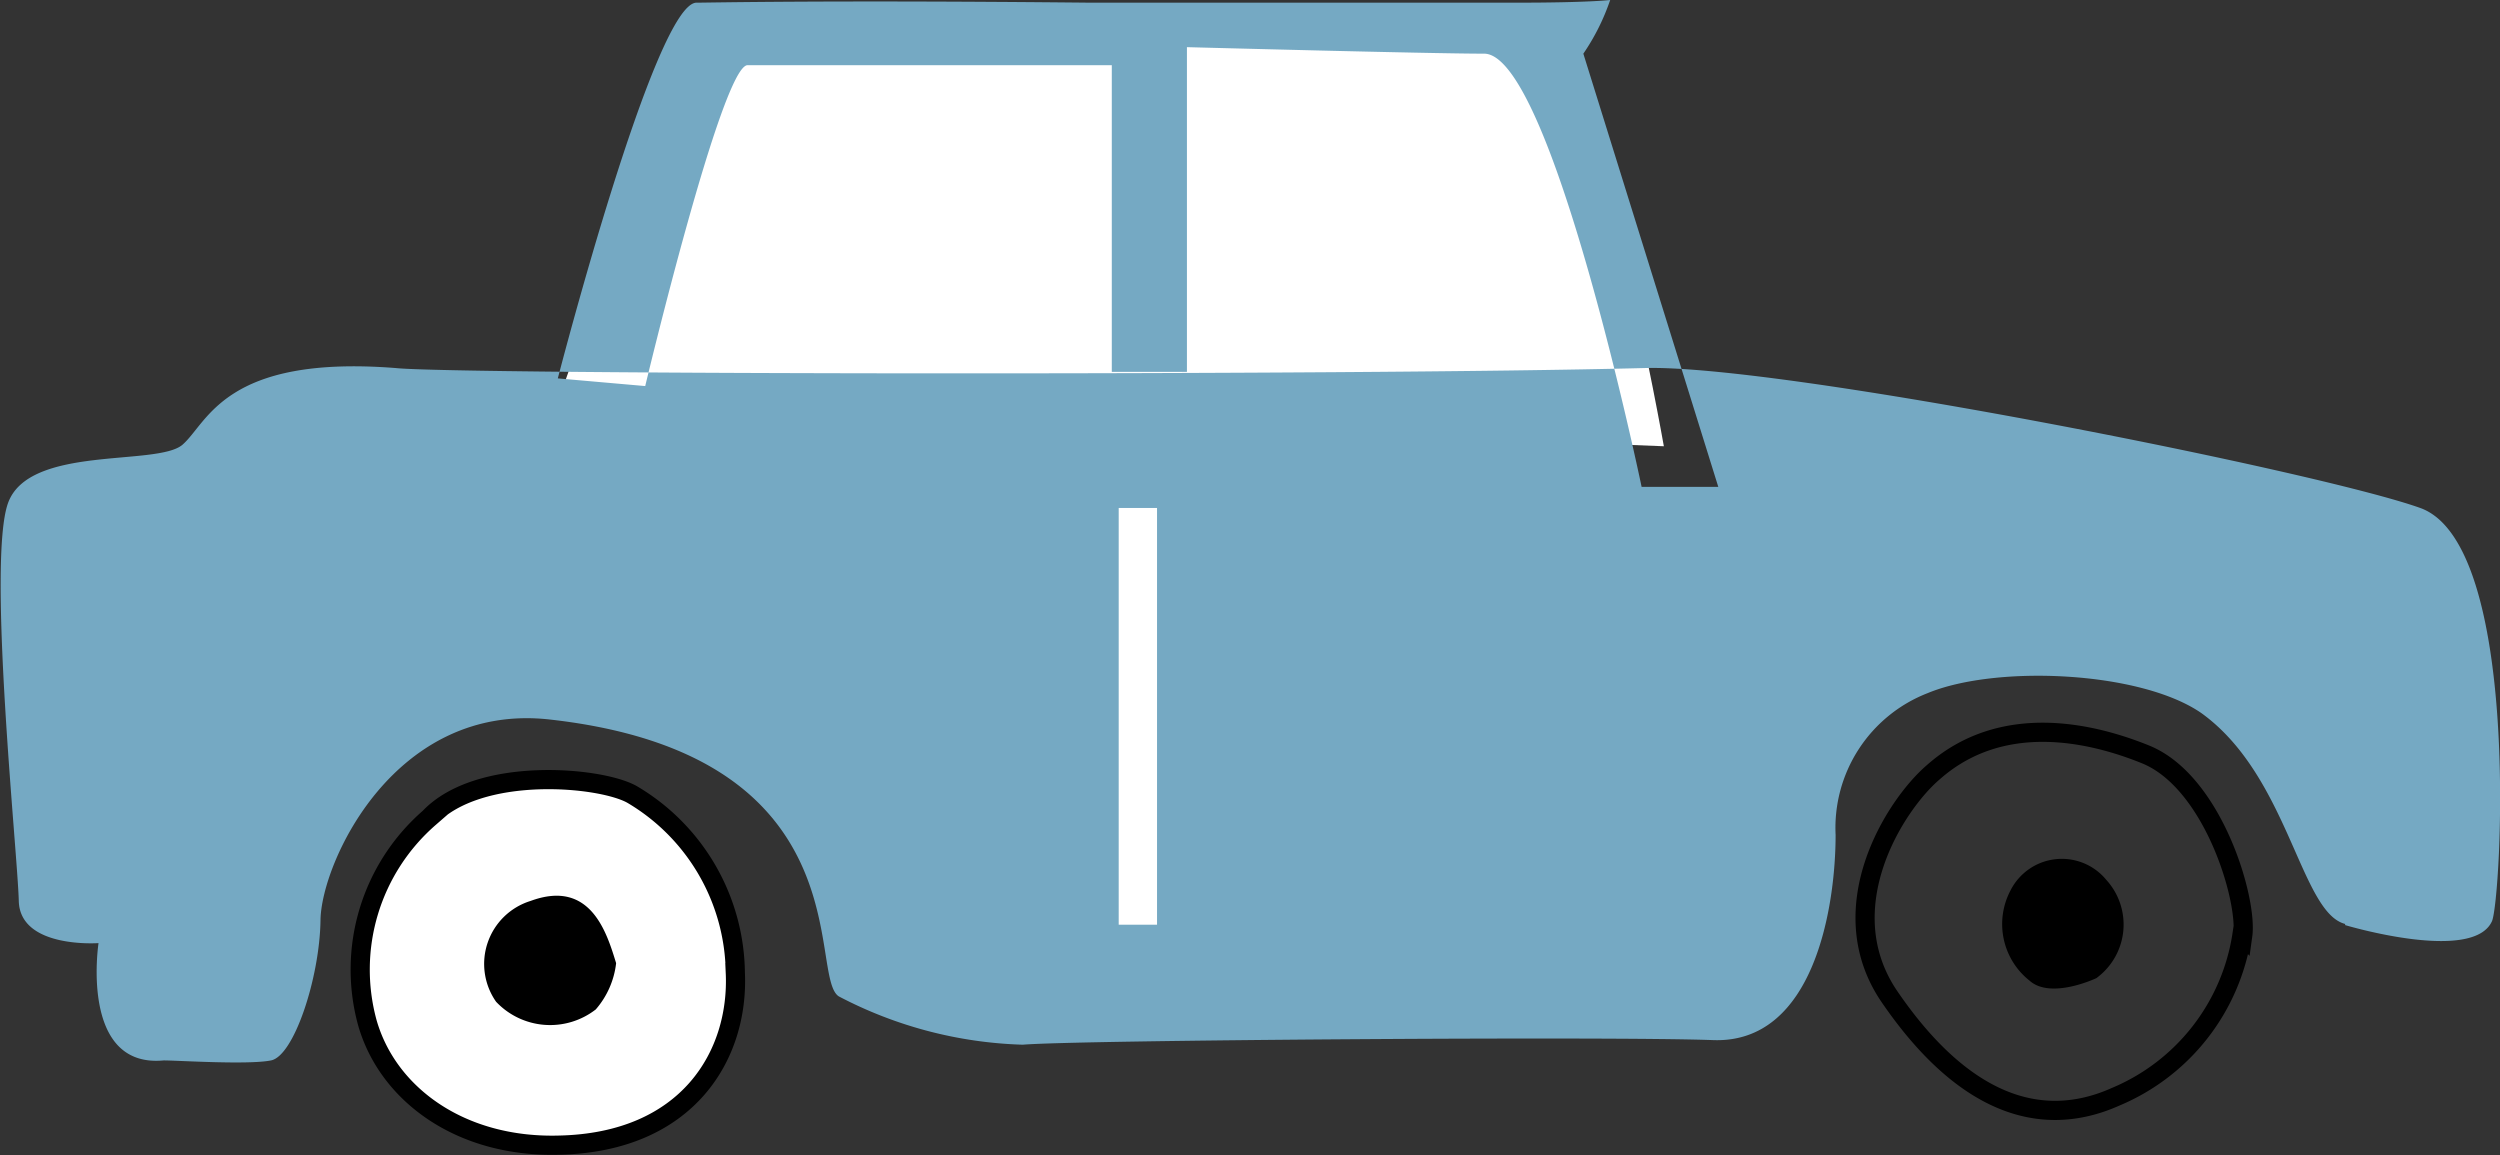 <svg xmlns="http://www.w3.org/2000/svg" viewBox="0 0 65.21 30.14"><rect x="0" y="0" width="65.21" height="30.14" fill="#333333" stroke="none"/><title>vehicle-group-1</title><g><g><g><path fill="#fff" d="M14.55 10.5S17.75 1 19.2.8s19.5-.6 21 .27 3.2 10.57 3.2 10.57z"/><path fill="#75a9c3" d="M61.17 24.13s3.33 1 3.83-.1c.24-.53.78-9.83-1.87-10.78S46.47 9.5 42.9 9.6c-7.7.2-31.05.17-32.58 0-4.47-.35-4.9 1.43-5.56 2s-4 0-4.55 1.52.25 9.13.28 10.38 2.08 1.1 2.08 1.1-.5 3.27 1.7 3.06c.36 0 2.2.12 2.8 0S8.34 25.5 8.36 24s1.94-5.7 6-5.23c8.22.93 6.7 6.7 7.52 7.22a11 11 0 0 0 4.8 1.26c1.37-.12 15.35-.22 18-.12s3.2-3.5 3.2-5.35a3.77 3.77 0 0 1 2.4-3.7c1.78-.74 5.55-.58 7.14.52 2.28 1.64 2.58 5.2 3.75 5.5zM44.82 12.7h-2S40.46 1.35 38.7 1.4c-1.38 0-7.74-.17-7.74-.17V9.7H29v-8h-9.5c-.67 0-2.67 8.37-2.67 8.37l-2.28-.2S17.1 0 18.18.07c.28 0 3.4-.07 10.26 0 7 0 9.2 0 11.1 0S42 0 42 0a5.75 5.75 0 0 1-.7 1.4z"/><path fill="#fff" stroke="#000" stroke-width=".5" stroke-miterlimit="10" d="M16.5 20.73c-.8-.47-4-.77-5.3.6a5.25 5.25 0 0 0-1.62 5.34c.53 1.87 2.43 3.27 5 3.2 3.37-.07 4.7-2.36 4.6-4.5a5.47 5.47 0 0 0-2.68-4.64z"/><path d="M16.07 25.12c-.24-.78-.66-2.2-2.23-1.62a1.72 1.72 0 0 0-.9 2.63 1.94 1.94 0 0 0 2.6.2 2.22 2.22 0 0 0 .53-1.2z"/><path fill="none" stroke="#000" stroke-width=".5" stroke-miterlimit="10" d="M58.5 24.4c.13-.94-.77-4-2.53-4.72-1.38-.56-3.74-1.14-5.55.47-1 .86-2.7 3.54-1.14 5.84 1.9 2.78 3.93 3.5 5.9 2.62a5.47 5.47 0 0 0 3.3-4.23z"/><path d="M54.7 25.5a1.73 1.73 0 0 0 .24-2.55 1.5 1.5 0 0 0-2.5.28 1.88 1.88 0 0 0 .5 2.35c.56.5 1.75-.07 1.75-.07z"/><path fill="none" stroke="#fff" stroke-miterlimit="10" d="M29.68 13.25v10.87"/></g></g></g></svg>